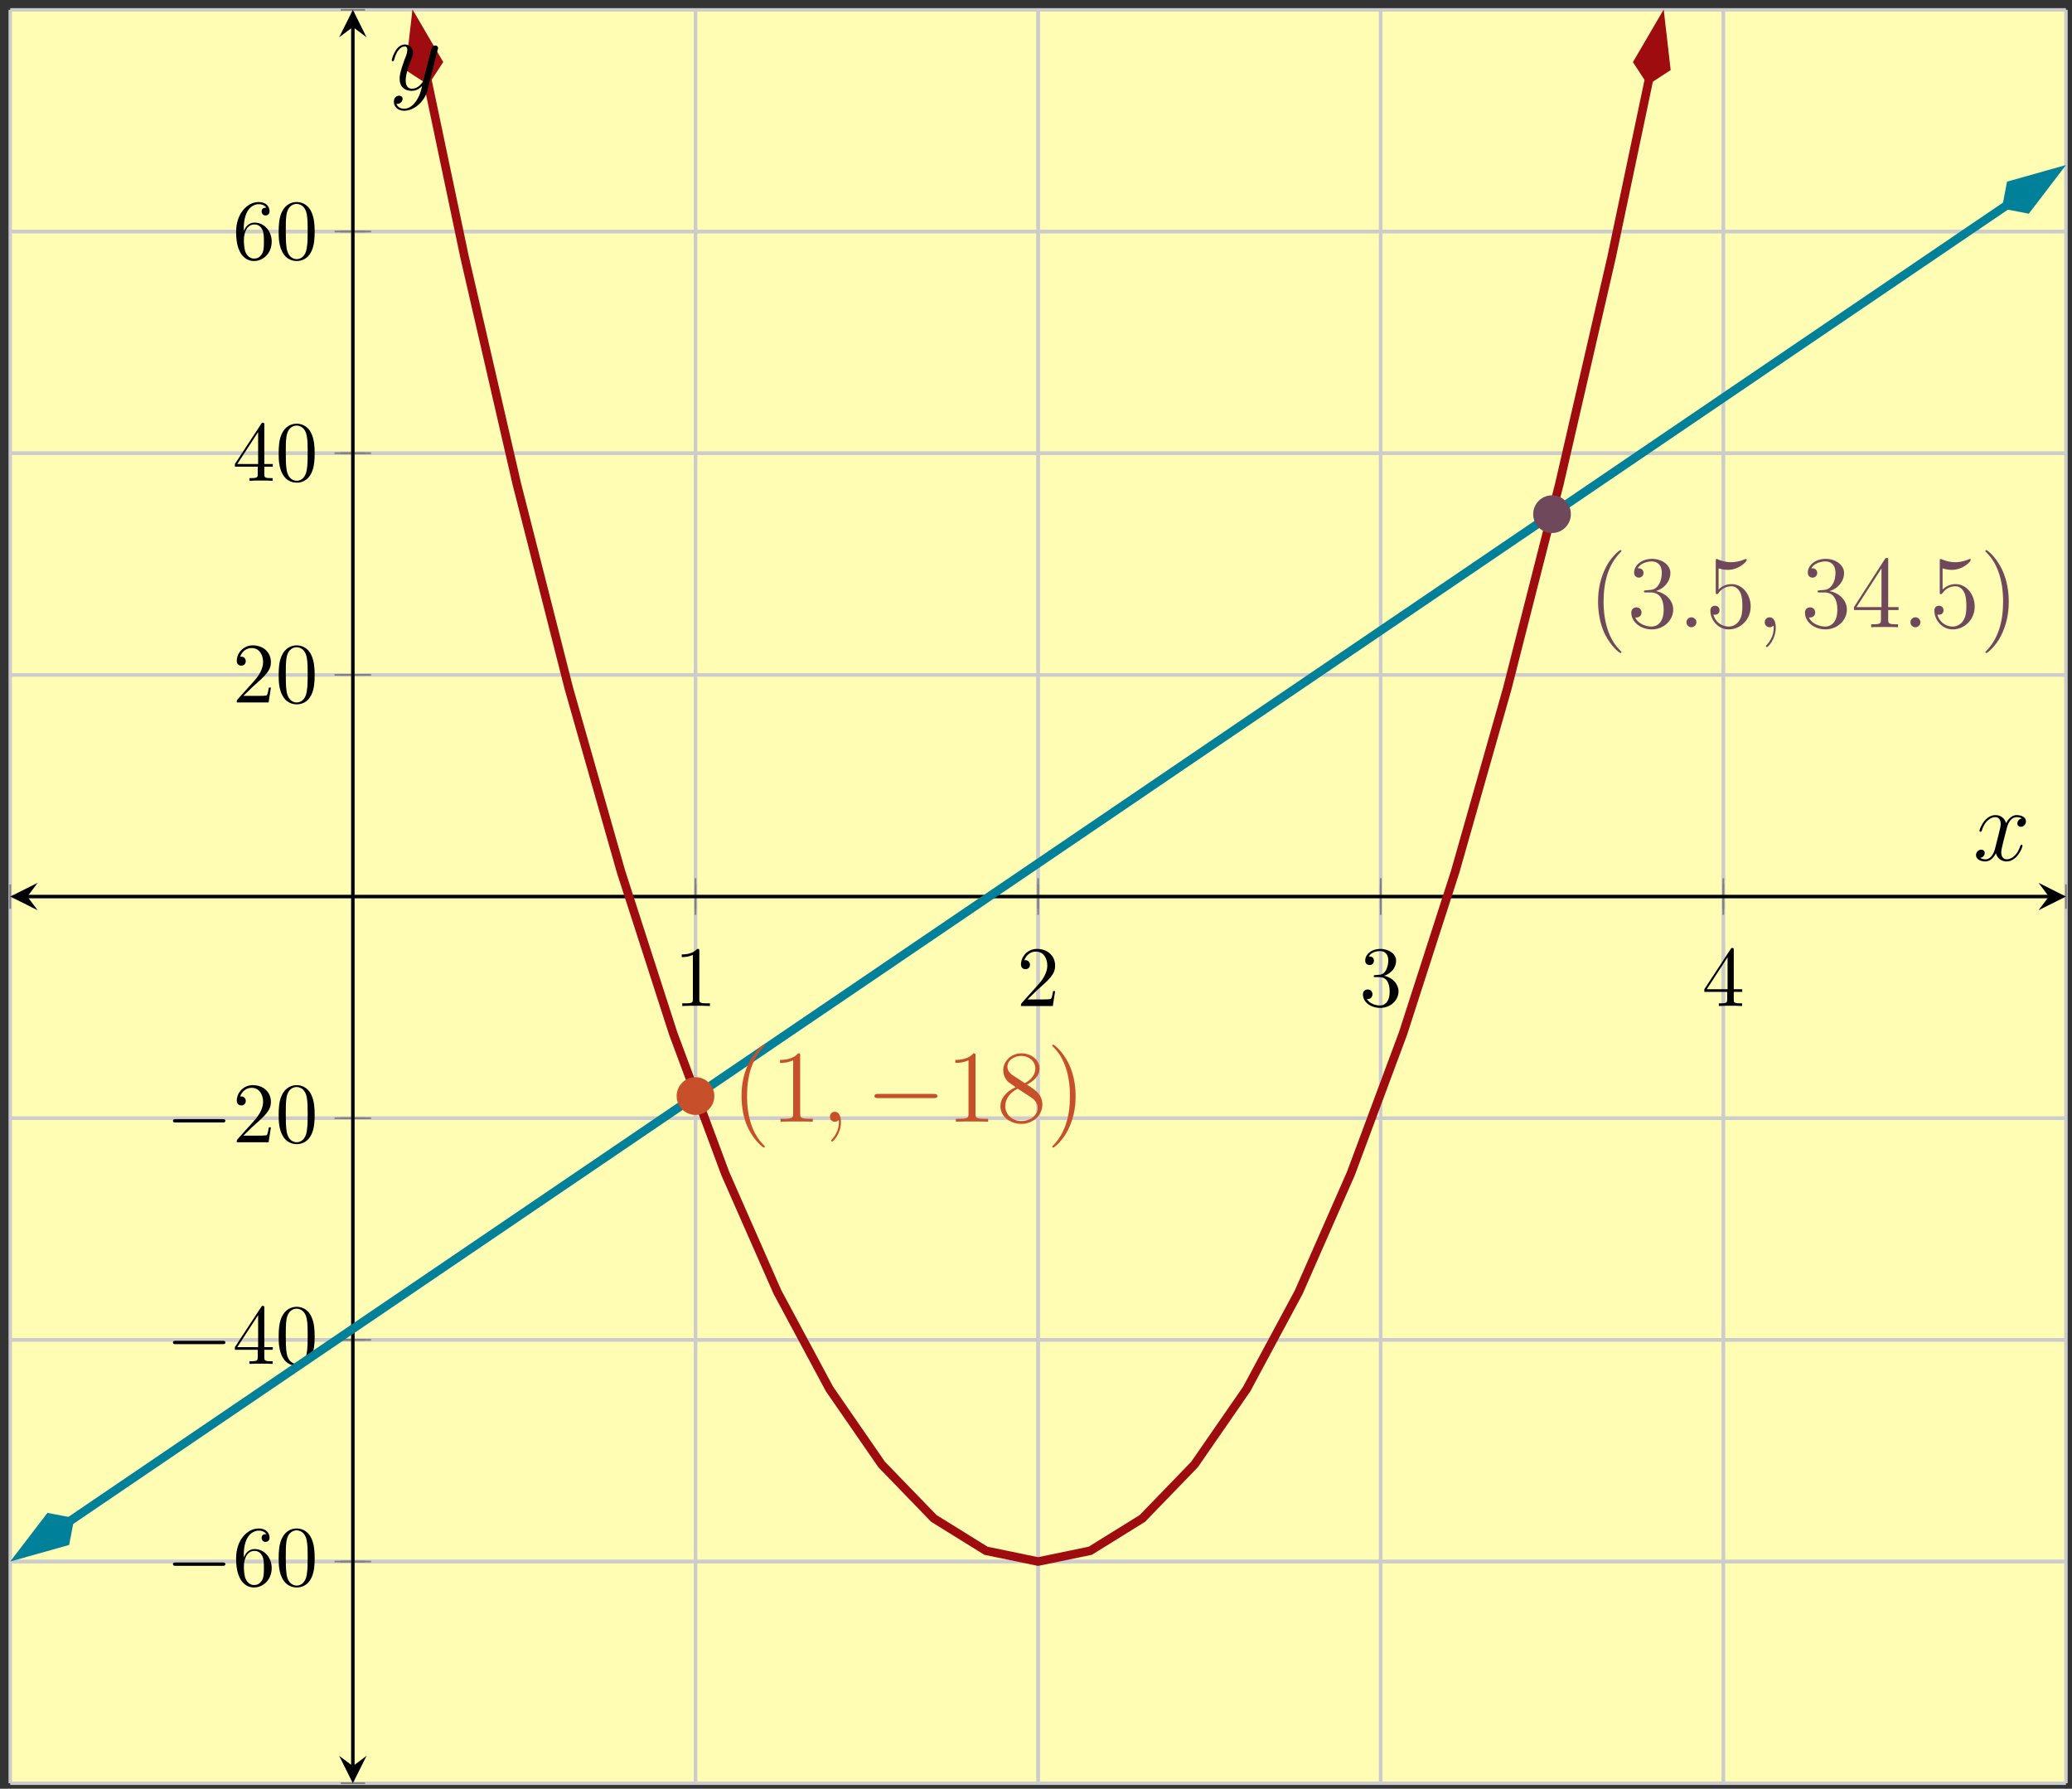 <?xml version="1.0" encoding="UTF-8"?>
<svg xmlns="http://www.w3.org/2000/svg" xmlns:xlink="http://www.w3.org/1999/xlink" width="241pt" height="208pt" viewBox="0 0 241 208" version="1.1">
<rect x="0" y="0" width="241" height="208" fill="#333333" stroke="none"/>
<defs>
<g>
<symbol overflow="visible" id="glyph0-0">
<path style="stroke:none;" d=""/>
</symbol>
<symbol overflow="visible" id="glyph0-1">
<path style="stroke:none;" d="M 2.938 -6.375 C 2.938 -6.625 2.938 -6.641 2.703 -6.641 C 2.078 -6 1.203 -6 0.891 -6 L 0.891 -5.688 C 1.094 -5.688 1.672 -5.688 2.188 -5.953 L 2.188 -0.781 C 2.188 -0.422 2.156 -0.312 1.266 -0.312 L 0.953 -0.312 L 0.953 0 C 1.297 -0.031 2.156 -0.031 2.562 -0.031 C 2.953 -0.031 3.828 -0.031 4.172 0 L 4.172 -0.312 L 3.859 -0.312 C 2.953 -0.312 2.938 -0.422 2.938 -0.781 Z M 2.938 -6.375 "/>
</symbol>
<symbol overflow="visible" id="glyph0-2">
<path style="stroke:none;" d="M 1.266 -0.766 L 2.328 -1.797 C 3.875 -3.172 4.469 -3.703 4.469 -4.703 C 4.469 -5.844 3.578 -6.641 2.359 -6.641 C 1.234 -6.641 0.5 -5.719 0.5 -4.828 C 0.5 -4.281 1 -4.281 1.031 -4.281 C 1.203 -4.281 1.547 -4.391 1.547 -4.812 C 1.547 -5.062 1.359 -5.328 1.016 -5.328 C 0.938 -5.328 0.922 -5.328 0.891 -5.312 C 1.109 -5.969 1.656 -6.328 2.234 -6.328 C 3.141 -6.328 3.562 -5.516 3.562 -4.703 C 3.562 -3.906 3.078 -3.125 2.516 -2.5 L 0.609 -0.375 C 0.5 -0.266 0.5 -0.234 0.5 0 L 4.203 0 L 4.469 -1.734 L 4.234 -1.734 C 4.172 -1.438 4.109 -1 4 -0.844 C 3.938 -0.766 3.281 -0.766 3.062 -0.766 Z M 1.266 -0.766 "/>
</symbol>
<symbol overflow="visible" id="glyph0-3">
<path style="stroke:none;" d="M 2.891 -3.516 C 3.703 -3.781 4.281 -4.469 4.281 -5.266 C 4.281 -6.078 3.406 -6.641 2.453 -6.641 C 1.453 -6.641 0.688 -6.047 0.688 -5.281 C 0.688 -4.953 0.906 -4.766 1.203 -4.766 C 1.5 -4.766 1.703 -4.984 1.703 -5.281 C 1.703 -5.766 1.234 -5.766 1.094 -5.766 C 1.391 -6.266 2.047 -6.391 2.406 -6.391 C 2.828 -6.391 3.375 -6.172 3.375 -5.281 C 3.375 -5.156 3.344 -4.578 3.094 -4.141 C 2.797 -3.656 2.453 -3.625 2.203 -3.625 C 2.125 -3.609 1.891 -3.594 1.812 -3.594 C 1.734 -3.578 1.672 -3.562 1.672 -3.469 C 1.672 -3.359 1.734 -3.359 1.906 -3.359 L 2.344 -3.359 C 3.156 -3.359 3.531 -2.688 3.531 -1.703 C 3.531 -0.344 2.844 -0.062 2.406 -0.062 C 1.969 -0.062 1.219 -0.234 0.875 -0.812 C 1.219 -0.766 1.531 -0.984 1.531 -1.359 C 1.531 -1.719 1.266 -1.922 0.984 -1.922 C 0.734 -1.922 0.422 -1.781 0.422 -1.344 C 0.422 -0.438 1.344 0.219 2.438 0.219 C 3.656 0.219 4.562 -0.688 4.562 -1.703 C 4.562 -2.516 3.922 -3.297 2.891 -3.516 Z M 2.891 -3.516 "/>
</symbol>
<symbol overflow="visible" id="glyph0-4">
<path style="stroke:none;" d="M 2.938 -1.641 L 2.938 -0.781 C 2.938 -0.422 2.906 -0.312 2.172 -0.312 L 1.969 -0.312 L 1.969 0 C 2.375 -0.031 2.891 -0.031 3.312 -0.031 C 3.734 -0.031 4.25 -0.031 4.672 0 L 4.672 -0.312 L 4.453 -0.312 C 3.719 -0.312 3.703 -0.422 3.703 -0.781 L 3.703 -1.641 L 4.688 -1.641 L 4.688 -1.953 L 3.703 -1.953 L 3.703 -6.484 C 3.703 -6.688 3.703 -6.75 3.531 -6.75 C 3.453 -6.75 3.422 -6.75 3.344 -6.625 L 0.281 -1.953 L 0.281 -1.641 Z M 2.984 -1.953 L 0.562 -1.953 L 2.984 -5.672 Z M 2.984 -1.953 "/>
</symbol>
<symbol overflow="visible" id="glyph0-5">
<path style="stroke:none;" d="M 1.312 -3.266 L 1.312 -3.516 C 1.312 -6.031 2.547 -6.391 3.062 -6.391 C 3.297 -6.391 3.719 -6.328 3.938 -5.984 C 3.781 -5.984 3.391 -5.984 3.391 -5.547 C 3.391 -5.234 3.625 -5.078 3.844 -5.078 C 4 -5.078 4.312 -5.172 4.312 -5.562 C 4.312 -6.156 3.875 -6.641 3.047 -6.641 C 1.766 -6.641 0.422 -5.359 0.422 -3.156 C 0.422 -0.484 1.578 0.219 2.5 0.219 C 3.609 0.219 4.562 -0.719 4.562 -2.031 C 4.562 -3.297 3.672 -4.25 2.562 -4.25 C 1.891 -4.25 1.516 -3.75 1.312 -3.266 Z M 2.5 -0.062 C 1.875 -0.062 1.578 -0.656 1.516 -0.812 C 1.328 -1.281 1.328 -2.078 1.328 -2.25 C 1.328 -3.031 1.656 -4.031 2.547 -4.031 C 2.719 -4.031 3.172 -4.031 3.484 -3.406 C 3.656 -3.047 3.656 -2.531 3.656 -2.047 C 3.656 -1.562 3.656 -1.062 3.484 -0.703 C 3.188 -0.109 2.734 -0.062 2.5 -0.062 Z M 2.5 -0.062 "/>
</symbol>
<symbol overflow="visible" id="glyph0-6">
<path style="stroke:none;" d="M 4.578 -3.188 C 4.578 -3.984 4.531 -4.781 4.188 -5.516 C 3.734 -6.484 2.906 -6.641 2.5 -6.641 C 1.891 -6.641 1.172 -6.375 0.75 -5.453 C 0.438 -4.766 0.391 -3.984 0.391 -3.188 C 0.391 -2.438 0.422 -1.547 0.844 -0.781 C 1.266 0.016 2 0.219 2.484 0.219 C 3.016 0.219 3.781 0.016 4.219 -0.938 C 4.531 -1.625 4.578 -2.406 4.578 -3.188 Z M 2.484 0 C 2.094 0 1.5 -0.25 1.328 -1.203 C 1.219 -1.797 1.219 -2.719 1.219 -3.312 C 1.219 -3.953 1.219 -4.609 1.297 -5.141 C 1.484 -6.328 2.234 -6.422 2.484 -6.422 C 2.812 -6.422 3.469 -6.234 3.656 -5.25 C 3.766 -4.688 3.766 -3.938 3.766 -3.312 C 3.766 -2.562 3.766 -1.891 3.656 -1.25 C 3.5 -0.297 2.938 0 2.484 0 Z M 2.484 0 "/>
</symbol>
<symbol overflow="visible" id="glyph1-0">
<path style="stroke:none;" d=""/>
</symbol>
<symbol overflow="visible" id="glyph1-1">
<path style="stroke:none;" d="M 6.562 -2.297 C 6.734 -2.297 6.922 -2.297 6.922 -2.5 C 6.922 -2.688 6.734 -2.688 6.562 -2.688 L 1.172 -2.688 C 1 -2.688 0.828 -2.688 0.828 -2.5 C 0.828 -2.297 1 -2.297 1.172 -2.297 Z M 6.562 -2.297 "/>
</symbol>
<symbol overflow="visible" id="glyph2-0">
<path style="stroke:none;" d=""/>
</symbol>
<symbol overflow="visible" id="glyph2-1">
<path style="stroke:none;" d="M 3.891 2.906 C 3.891 2.875 3.891 2.844 3.688 2.641 C 2.484 1.438 1.812 -0.531 1.812 -2.969 C 1.812 -5.297 2.375 -7.297 3.766 -8.703 C 3.891 -8.812 3.891 -8.828 3.891 -8.875 C 3.891 -8.938 3.828 -8.969 3.781 -8.969 C 3.625 -8.969 2.641 -8.109 2.062 -6.938 C 1.453 -5.719 1.172 -4.453 1.172 -2.969 C 1.172 -1.906 1.344 -0.484 1.953 0.781 C 2.672 2.219 3.641 3 3.781 3 C 3.828 3 3.891 2.969 3.891 2.906 Z M 3.891 2.906 "/>
</symbol>
<symbol overflow="visible" id="glyph2-2">
<path style="stroke:none;" d="M 3.438 -7.656 C 3.438 -7.938 3.438 -7.953 3.203 -7.953 C 2.922 -7.625 2.312 -7.188 1.094 -7.188 L 1.094 -6.844 C 1.359 -6.844 1.953 -6.844 2.625 -7.141 L 2.625 -0.922 C 2.625 -0.484 2.578 -0.344 1.531 -0.344 L 1.156 -0.344 L 1.156 0 C 1.484 -0.031 2.641 -0.031 3.031 -0.031 C 3.438 -0.031 4.578 -0.031 4.906 0 L 4.906 -0.344 L 4.531 -0.344 C 3.484 -0.344 3.438 -0.484 3.438 -0.922 Z M 3.438 -7.656 "/>
</symbol>
<symbol overflow="visible" id="glyph2-3">
<path style="stroke:none;" d="M 3.562 -4.312 C 4.156 -4.641 5.031 -5.188 5.031 -6.188 C 5.031 -7.234 4.031 -7.953 2.922 -7.953 C 1.75 -7.953 0.812 -7.078 0.812 -5.984 C 0.812 -5.578 0.938 -5.172 1.266 -4.766 C 1.406 -4.609 1.406 -4.609 2.25 -4.016 C 1.094 -3.484 0.484 -2.672 0.484 -1.812 C 0.484 -0.531 1.703 0.25 2.922 0.25 C 4.25 0.25 5.359 -0.734 5.359 -1.984 C 5.359 -3.203 4.5 -3.734 3.562 -4.312 Z M 1.938 -5.391 C 1.781 -5.5 1.297 -5.812 1.297 -6.391 C 1.297 -7.172 2.109 -7.656 2.922 -7.656 C 3.781 -7.656 4.547 -7.047 4.547 -6.188 C 4.547 -5.453 4.016 -4.859 3.328 -4.484 Z M 2.5 -3.844 L 3.938 -2.906 C 4.25 -2.703 4.812 -2.328 4.812 -1.609 C 4.812 -0.688 3.891 -0.078 2.922 -0.078 C 1.906 -0.078 1.047 -0.812 1.047 -1.812 C 1.047 -2.734 1.719 -3.484 2.5 -3.844 Z M 2.5 -3.844 "/>
</symbol>
<symbol overflow="visible" id="glyph2-4">
<path style="stroke:none;" d="M 3.375 -2.969 C 3.375 -3.891 3.25 -5.359 2.578 -6.75 C 1.875 -8.188 0.891 -8.969 0.766 -8.969 C 0.719 -8.969 0.656 -8.938 0.656 -8.875 C 0.656 -8.828 0.656 -8.812 0.859 -8.609 C 2.062 -7.406 2.719 -5.422 2.719 -2.984 C 2.719 -0.672 2.156 1.328 0.781 2.734 C 0.656 2.844 0.656 2.875 0.656 2.906 C 0.656 2.969 0.719 3 0.766 3 C 0.922 3 1.906 2.141 2.484 0.969 C 3.094 -0.25 3.375 -1.547 3.375 -2.969 Z M 3.375 -2.969 "/>
</symbol>
<symbol overflow="visible" id="glyph2-5">
<path style="stroke:none;" d="M 2.203 -4.297 C 2 -4.281 1.953 -4.266 1.953 -4.156 C 1.953 -4.047 2.016 -4.047 2.219 -4.047 L 2.766 -4.047 C 3.797 -4.047 4.25 -3.203 4.25 -2.062 C 4.25 -0.484 3.438 -0.078 2.844 -0.078 C 2.266 -0.078 1.297 -0.344 0.938 -1.141 C 1.328 -1.078 1.672 -1.297 1.672 -1.719 C 1.672 -2.062 1.422 -2.312 1.094 -2.312 C 0.797 -2.312 0.484 -2.141 0.484 -1.688 C 0.484 -0.625 1.547 0.25 2.875 0.25 C 4.297 0.25 5.359 -0.844 5.359 -2.047 C 5.359 -3.141 4.469 -4 3.328 -4.203 C 4.359 -4.5 5.031 -5.375 5.031 -6.312 C 5.031 -7.25 4.047 -7.953 2.891 -7.953 C 1.703 -7.953 0.812 -7.219 0.812 -6.344 C 0.812 -5.875 1.188 -5.766 1.359 -5.766 C 1.609 -5.766 1.906 -5.953 1.906 -6.312 C 1.906 -6.688 1.609 -6.859 1.344 -6.859 C 1.281 -6.859 1.25 -6.859 1.219 -6.844 C 1.672 -7.656 2.797 -7.656 2.859 -7.656 C 3.25 -7.656 4.031 -7.484 4.031 -6.312 C 4.031 -6.078 4 -5.422 3.641 -4.906 C 3.281 -4.375 2.875 -4.344 2.562 -4.328 Z M 2.203 -4.297 "/>
</symbol>
<symbol overflow="visible" id="glyph2-6">
<path style="stroke:none;" d="M 1.531 -6.844 C 2.047 -6.688 2.469 -6.672 2.594 -6.672 C 3.938 -6.672 4.812 -7.656 4.812 -7.828 C 4.812 -7.875 4.781 -7.938 4.703 -7.938 C 4.688 -7.938 4.656 -7.938 4.547 -7.891 C 3.891 -7.609 3.312 -7.562 3 -7.562 C 2.219 -7.562 1.656 -7.812 1.422 -7.906 C 1.344 -7.938 1.312 -7.938 1.297 -7.938 C 1.203 -7.938 1.203 -7.859 1.203 -7.672 L 1.203 -4.125 C 1.203 -3.906 1.203 -3.844 1.344 -3.844 C 1.406 -3.844 1.422 -3.844 1.547 -4 C 1.875 -4.484 2.438 -4.766 3.031 -4.766 C 3.672 -4.766 3.984 -4.188 4.078 -3.984 C 4.281 -3.516 4.297 -2.922 4.297 -2.469 C 4.297 -2.016 4.297 -1.344 3.953 -0.797 C 3.688 -0.375 3.234 -0.078 2.703 -0.078 C 1.906 -0.078 1.141 -0.609 0.922 -1.484 C 0.984 -1.453 1.047 -1.453 1.109 -1.453 C 1.312 -1.453 1.641 -1.562 1.641 -1.969 C 1.641 -2.312 1.406 -2.5 1.109 -2.5 C 0.891 -2.5 0.578 -2.391 0.578 -1.922 C 0.578 -0.906 1.406 0.25 2.719 0.25 C 4.078 0.25 5.266 -0.891 5.266 -2.406 C 5.266 -3.828 4.297 -5.016 3.047 -5.016 C 2.359 -5.016 1.844 -4.703 1.531 -4.375 Z M 1.531 -6.844 "/>
</symbol>
<symbol overflow="visible" id="glyph2-7">
<path style="stroke:none;" d="M 4.312 -7.781 C 4.312 -8.016 4.312 -8.062 4.141 -8.062 C 4.047 -8.062 4.016 -8.062 3.922 -7.922 L 0.328 -2.344 L 0.328 -2 L 3.469 -2 L 3.469 -0.906 C 3.469 -0.469 3.438 -0.344 2.562 -0.344 L 2.328 -0.344 L 2.328 0 C 2.609 -0.031 3.547 -0.031 3.891 -0.031 C 4.219 -0.031 5.172 -0.031 5.453 0 L 5.453 -0.344 L 5.219 -0.344 C 4.344 -0.344 4.312 -0.469 4.312 -0.906 L 4.312 -2 L 5.516 -2 L 5.516 -2.344 L 4.312 -2.344 Z M 3.531 -6.844 L 3.531 -2.344 L 0.625 -2.344 Z M 3.531 -6.844 "/>
</symbol>
<symbol overflow="visible" id="glyph3-0">
<path style="stroke:none;" d=""/>
</symbol>
<symbol overflow="visible" id="glyph3-1">
<path style="stroke:none;" d="M 2.328 0.047 C 2.328 -0.641 2.109 -1.156 1.609 -1.156 C 1.234 -1.156 1.047 -0.844 1.047 -0.578 C 1.047 -0.328 1.219 0 1.625 0 C 1.781 0 1.906 -0.047 2.016 -0.156 C 2.047 -0.172 2.062 -0.172 2.062 -0.172 C 2.094 -0.172 2.094 -0.016 2.094 0.047 C 2.094 0.438 2.016 1.219 1.328 2 C 1.188 2.141 1.188 2.156 1.188 2.188 C 1.188 2.25 1.25 2.312 1.312 2.312 C 1.406 2.312 2.328 1.422 2.328 0.047 Z M 2.328 0.047 "/>
</symbol>
<symbol overflow="visible" id="glyph3-2">
<path style="stroke:none;" d="M 2.203 -0.578 C 2.203 -0.922 1.906 -1.156 1.625 -1.156 C 1.281 -1.156 1.047 -0.875 1.047 -0.578 C 1.047 -0.234 1.328 0 1.609 0 C 1.953 0 2.203 -0.281 2.203 -0.578 Z M 2.203 -0.578 "/>
</symbol>
<symbol overflow="visible" id="glyph3-3">
<path style="stroke:none;" d="M 5.672 -4.875 C 5.281 -4.812 5.141 -4.516 5.141 -4.297 C 5.141 -4 5.359 -3.906 5.531 -3.906 C 5.891 -3.906 6.141 -4.219 6.141 -4.547 C 6.141 -5.047 5.562 -5.266 5.062 -5.266 C 4.344 -5.266 3.938 -4.547 3.828 -4.328 C 3.547 -5.219 2.812 -5.266 2.594 -5.266 C 1.375 -5.266 0.734 -3.703 0.734 -3.438 C 0.734 -3.391 0.781 -3.328 0.859 -3.328 C 0.953 -3.328 0.984 -3.406 1 -3.453 C 1.406 -4.781 2.219 -5.031 2.562 -5.031 C 3.094 -5.031 3.203 -4.531 3.203 -4.25 C 3.203 -3.984 3.125 -3.703 2.984 -3.125 L 2.578 -1.5 C 2.406 -0.781 2.062 -0.125 1.422 -0.125 C 1.359 -0.125 1.062 -0.125 0.812 -0.281 C 1.25 -0.359 1.344 -0.719 1.344 -0.859 C 1.344 -1.094 1.156 -1.25 0.938 -1.25 C 0.641 -1.25 0.328 -0.984 0.328 -0.609 C 0.328 -0.109 0.891 0.125 1.406 0.125 C 1.984 0.125 2.391 -0.328 2.641 -0.828 C 2.828 -0.125 3.438 0.125 3.875 0.125 C 5.094 0.125 5.734 -1.453 5.734 -1.703 C 5.734 -1.766 5.688 -1.812 5.625 -1.812 C 5.516 -1.812 5.5 -1.75 5.469 -1.656 C 5.141 -0.609 4.453 -0.125 3.906 -0.125 C 3.484 -0.125 3.266 -0.438 3.266 -0.922 C 3.266 -1.188 3.312 -1.375 3.5 -2.156 L 3.922 -3.797 C 4.094 -4.5 4.5 -5.031 5.062 -5.031 C 5.078 -5.031 5.422 -5.031 5.672 -4.875 Z M 5.672 -4.875 "/>
</symbol>
<symbol overflow="visible" id="glyph3-4">
<path style="stroke:none;" d="M 3.141 1.344 C 2.828 1.797 2.359 2.203 1.766 2.203 C 1.625 2.203 1.047 2.172 0.875 1.625 C 0.906 1.641 0.969 1.641 0.984 1.641 C 1.344 1.641 1.594 1.328 1.594 1.047 C 1.594 0.781 1.359 0.688 1.188 0.688 C 0.984 0.688 0.578 0.828 0.578 1.406 C 0.578 2.016 1.094 2.438 1.766 2.438 C 2.969 2.438 4.172 1.344 4.5 0.016 L 5.672 -4.656 C 5.688 -4.703 5.719 -4.781 5.719 -4.859 C 5.719 -5.031 5.562 -5.156 5.391 -5.156 C 5.281 -5.156 5.031 -5.109 4.938 -4.75 L 4.047 -1.234 C 4 -1.016 4 -0.984 3.891 -0.859 C 3.656 -0.531 3.266 -0.125 2.688 -0.125 C 2.016 -0.125 1.953 -0.781 1.953 -1.094 C 1.953 -1.781 2.281 -2.703 2.609 -3.562 C 2.734 -3.906 2.812 -4.078 2.812 -4.312 C 2.812 -4.812 2.453 -5.266 1.859 -5.266 C 0.766 -5.266 0.328 -3.531 0.328 -3.438 C 0.328 -3.391 0.375 -3.328 0.453 -3.328 C 0.562 -3.328 0.578 -3.375 0.625 -3.547 C 0.906 -4.547 1.359 -5.031 1.828 -5.031 C 1.938 -5.031 2.141 -5.031 2.141 -4.641 C 2.141 -4.328 2.016 -3.984 1.828 -3.531 C 1.25 -1.953 1.25 -1.562 1.25 -1.281 C 1.25 -0.141 2.062 0.125 2.656 0.125 C 3 0.125 3.438 0.016 3.844 -0.438 L 3.859 -0.422 C 3.688 0.281 3.562 0.75 3.141 1.344 Z M 3.141 1.344 "/>
</symbol>
<symbol overflow="visible" id="glyph4-0">
<path style="stroke:none;" d=""/>
</symbol>
<symbol overflow="visible" id="glyph4-1">
<path style="stroke:none;" d="M 7.875 -2.75 C 8.078 -2.75 8.297 -2.75 8.297 -2.984 C 8.297 -3.234 8.078 -3.234 7.875 -3.234 L 1.406 -3.234 C 1.203 -3.234 0.984 -3.234 0.984 -2.984 C 0.984 -2.75 1.203 -2.75 1.406 -2.75 Z M 7.875 -2.75 "/>
</symbol>
</g>
</defs>
<g id="surface1">
<path style=" stroke:none;fill-rule:nonzero;fill:rgb(100%,98.47%,70.001%);fill-opacity:1;" d="M 1.191 207.359 L 240.297 207.359 L 240.297 1.145 L 1.191 1.145 Z M 1.191 207.359 "/>
<path style="fill:none;stroke-width:0.399;stroke-linecap:butt;stroke-linejoin:miter;stroke:rgb(79.999%,79.999%,79.999%);stroke-opacity:1;stroke-miterlimit:10;" d="M -0.002 -0.001 L -0.002 206.213 M 39.85 -0.001 L 39.85 206.213 M 79.702 -0.001 L 79.702 206.213 M 119.553 -0.001 L 119.553 206.213 M 159.401 -0.001 L 159.401 206.213 M 199.252 -0.001 L 199.252 206.213 M 239.104 -0.001 L 239.104 206.213 " transform="matrix(1,0,0,-1,1.193,207.358)"/>
<path style="fill:none;stroke-width:0.399;stroke-linecap:butt;stroke-linejoin:miter;stroke:rgb(79.999%,79.999%,79.999%);stroke-opacity:1;stroke-miterlimit:10;" d="M 79.702 -0.001 L 79.702 206.213 M 119.553 -0.001 L 119.553 206.213 M 159.401 -0.001 L 159.401 206.213 M 199.252 -0.001 L 199.252 206.213 " transform="matrix(1,0,0,-1,1.193,207.358)"/>
<path style="fill:none;stroke-width:0.399;stroke-linecap:butt;stroke-linejoin:miter;stroke:rgb(79.999%,79.999%,79.999%);stroke-opacity:1;stroke-miterlimit:10;" d="M -0.002 -0.001 L 239.104 -0.001 M -0.002 25.776 L 239.104 25.776 M -0.002 51.553 L 239.104 51.553 M -0.002 77.331 L 239.104 77.331 M -0.002 103.104 L 239.104 103.104 M -0.002 128.881 L 239.104 128.881 M -0.002 154.659 L 239.104 154.659 M -0.002 180.436 L 239.104 180.436 M -0.002 206.213 L 239.104 206.213 " transform="matrix(1,0,0,-1,1.193,207.358)"/>
<path style="fill:none;stroke-width:0.399;stroke-linecap:butt;stroke-linejoin:miter;stroke:rgb(79.999%,79.999%,79.999%);stroke-opacity:1;stroke-miterlimit:10;" d="M -0.002 25.776 L 239.104 25.776 M -0.002 51.553 L 239.104 51.553 M -0.002 77.331 L 239.104 77.331 M -0.002 128.881 L 239.104 128.881 M -0.002 154.659 L 239.104 154.659 M -0.002 180.436 L 239.104 180.436 " transform="matrix(1,0,0,-1,1.193,207.358)"/>
<path style="fill:none;stroke-width:0.199;stroke-linecap:butt;stroke-linejoin:miter;stroke:rgb(50%,50%,50%);stroke-opacity:1;stroke-miterlimit:10;" d="M -0.002 101.69 L -0.002 104.522 M 39.85 101.69 L 39.85 104.522 M 79.702 101.69 L 79.702 104.522 M 119.553 101.69 L 119.553 104.522 M 159.401 101.69 L 159.401 104.522 M 199.252 101.69 L 199.252 104.522 M 239.104 101.69 L 239.104 104.522 " transform="matrix(1,0,0,-1,1.193,207.358)"/>
<path style="fill:none;stroke-width:0.199;stroke-linecap:butt;stroke-linejoin:miter;stroke:rgb(50%,50%,50%);stroke-opacity:1;stroke-miterlimit:10;" d="M 79.702 100.979 L 79.702 105.233 M 119.553 100.979 L 119.553 105.233 M 159.401 100.979 L 159.401 105.233 M 199.252 100.979 L 199.252 105.233 " transform="matrix(1,0,0,-1,1.193,207.358)"/>
<path style="fill:none;stroke-width:0.199;stroke-linecap:butt;stroke-linejoin:miter;stroke:rgb(50%,50%,50%);stroke-opacity:1;stroke-miterlimit:10;" d="M 38.432 -0.001 L 41.268 -0.001 M 38.432 25.776 L 41.268 25.776 M 38.432 51.553 L 41.268 51.553 M 38.432 77.331 L 41.268 77.331 M 38.432 103.104 L 41.268 103.104 M 38.432 128.881 L 41.268 128.881 M 38.432 154.659 L 41.268 154.659 M 38.432 180.436 L 41.268 180.436 M 38.432 206.213 L 41.268 206.213 " transform="matrix(1,0,0,-1,1.193,207.358)"/>
<path style="fill:none;stroke-width:0.199;stroke-linecap:butt;stroke-linejoin:miter;stroke:rgb(50%,50%,50%);stroke-opacity:1;stroke-miterlimit:10;" d="M 37.725 25.776 L 41.975 25.776 M 37.725 51.553 L 41.975 51.553 M 37.725 77.331 L 41.975 77.331 M 37.725 128.881 L 41.975 128.881 M 37.725 154.659 L 41.975 154.659 M 37.725 180.436 L 41.975 180.436 " transform="matrix(1,0,0,-1,1.193,207.358)"/>
<path style="fill:none;stroke-width:0.399;stroke-linecap:butt;stroke-linejoin:miter;stroke:rgb(0%,0%,0%);stroke-opacity:1;stroke-miterlimit:10;" d="M 1.991 103.104 L 237.112 103.104 " transform="matrix(1,0,0,-1,1.193,207.358)"/>
<path style=" stroke:none;fill-rule:nonzero;fill:rgb(0%,0%,0%);fill-opacity:1;" d="M 1.191 104.254 L 4.383 105.848 L 3.184 104.254 L 4.383 102.656 "/>
<path style=" stroke:none;fill-rule:nonzero;fill:rgb(0%,0%,0%);fill-opacity:1;" d="M 240.297 104.254 L 237.109 102.656 L 238.305 104.254 L 237.109 105.848 "/>
<path style="fill:none;stroke-width:0.399;stroke-linecap:butt;stroke-linejoin:miter;stroke:rgb(0%,0%,0%);stroke-opacity:1;stroke-miterlimit:10;" d="M 39.85 1.991 L 39.85 204.217 " transform="matrix(1,0,0,-1,1.193,207.358)"/>
<path style=" stroke:none;fill-rule:nonzero;fill:rgb(0%,0%,0%);fill-opacity:1;" d="M 41.043 207.359 L 42.637 204.172 L 41.043 205.367 L 39.449 204.172 "/>
<path style=" stroke:none;fill-rule:nonzero;fill:rgb(0%,0%,0%);fill-opacity:1;" d="M 41.043 1.145 L 39.449 4.336 L 41.043 3.141 L 42.637 4.336 "/>
<g style="fill:rgb(0%,0%,0%);fill-opacity:1;">
  <use xlink:href="#glyph0-1" x="78.403" y="116.983"/>
</g>
<g style="fill:rgb(0%,0%,0%);fill-opacity:1;">
  <use xlink:href="#glyph0-2" x="118.254" y="116.983"/>
</g>
<g style="fill:rgb(0%,0%,0%);fill-opacity:1;">
  <use xlink:href="#glyph0-3" x="158.104" y="116.983"/>
</g>
<g style="fill:rgb(0%,0%,0%);fill-opacity:1;">
  <use xlink:href="#glyph0-4" x="197.955" y="116.983"/>
</g>
<g style="fill:rgb(0%,0%,0%);fill-opacity:1;">
  <use xlink:href="#glyph1-1" x="19.291" y="184.377"/>
</g>
<g style="fill:rgb(0%,0%,0%);fill-opacity:1;">
  <use xlink:href="#glyph0-5" x="27.04" y="184.377"/>
  <use xlink:href="#glyph0-6" x="32.021" y="184.377"/>
</g>
<g style="fill:rgb(0%,0%,0%);fill-opacity:1;">
  <use xlink:href="#glyph1-1" x="19.291" y="158.6"/>
</g>
<g style="fill:rgb(0%,0%,0%);fill-opacity:1;">
  <use xlink:href="#glyph0-4" x="27.04" y="158.6"/>
  <use xlink:href="#glyph0-6" x="32.021" y="158.6"/>
</g>
<g style="fill:rgb(0%,0%,0%);fill-opacity:1;">
  <use xlink:href="#glyph1-1" x="19.291" y="132.824"/>
</g>
<g style="fill:rgb(0%,0%,0%);fill-opacity:1;">
  <use xlink:href="#glyph0-2" x="27.04" y="132.824"/>
  <use xlink:href="#glyph0-6" x="32.021" y="132.824"/>
</g>
<g style="fill:rgb(0%,0%,0%);fill-opacity:1;">
  <use xlink:href="#glyph0-2" x="27.04" y="81.686"/>
  <use xlink:href="#glyph0-6" x="32.021" y="81.686"/>
</g>
<g style="fill:rgb(0%,0%,0%);fill-opacity:1;">
  <use xlink:href="#glyph0-4" x="27.04" y="55.909"/>
  <use xlink:href="#glyph0-6" x="32.021" y="55.909"/>
</g>
<g style="fill:rgb(0%,0%,0%);fill-opacity:1;">
  <use xlink:href="#glyph0-5" x="27.04" y="30.133"/>
  <use xlink:href="#glyph0-6" x="32.021" y="30.133"/>
</g>
<path style="fill:none;stroke-width:0.996;stroke-linecap:butt;stroke-linejoin:miter;stroke:rgb(61.96%,4.706%,5.881%);stroke-opacity:1;stroke-miterlimit:10;" d="M 48.487 198.178 L 52.85 177.436 L 58.912 151.116 L 64.975 127.299 L 71.041 105.995 L 77.104 87.194 L 83.166 70.897 L 89.233 57.112 L 95.295 45.831 L 101.358 37.057 L 107.424 30.792 L 113.487 27.03 L 119.549 25.776 L 125.616 27.03 L 131.678 30.788 L 137.741 37.057 L 143.807 45.827 L 149.869 57.108 L 155.932 70.893 L 161.998 87.186 L 168.061 105.987 L 174.123 127.296 L 180.19 151.108 L 186.252 177.428 L 190.616 198.171 " transform="matrix(1,0,0,-1,1.193,207.358)"/>
<path style="fill-rule:nonzero;fill:rgb(61.96%,4.706%,5.881%);fill-opacity:1;stroke-width:0.996;stroke-linecap:butt;stroke-linejoin:miter;stroke:rgb(61.96%,4.706%,5.881%);stroke-opacity:1;stroke-miterlimit:10;" d="M 7.392 0.001 L 2.374 1.671 L 0.705 -0.002 L 2.378 -1.671 Z M 7.392 0.001 " transform="matrix(-0.206,-0.979,-0.979,0.206,49.823,9.87)"/>
<path style="fill-rule:nonzero;fill:rgb(61.96%,4.706%,5.881%);fill-opacity:1;stroke-width:0.996;stroke-linecap:butt;stroke-linejoin:miter;stroke:rgb(61.96%,4.706%,5.881%);stroke-opacity:1;stroke-miterlimit:10;" d="M 7.392 0.002 L 2.374 1.673 L 0.706 0.001 L 2.375 -1.672 Z M 7.392 0.002 " transform="matrix(0.206,-0.979,-0.979,-0.206,191.664,9.879)"/>
<path style="fill:none;stroke-width:0.996;stroke-linecap:butt;stroke-linejoin:miter;stroke:rgb(0%,50.194%,59.999%);stroke-opacity:1;stroke-miterlimit:10;" d="M 6.866 30.436 L 9.963 32.542 L 19.924 39.307 L 29.889 46.077 L 39.85 52.842 L 49.815 59.608 L 69.737 73.139 L 79.702 79.909 L 89.662 86.674 L 99.627 93.44 L 109.588 100.206 L 119.553 106.971 L 129.514 113.737 L 139.475 120.506 L 149.44 127.272 L 159.401 134.038 L 169.366 140.803 L 179.327 147.569 L 189.291 154.338 L 209.213 167.87 L 219.178 174.635 L 229.139 181.401 L 232.241 183.506 " transform="matrix(1,0,0,-1,1.193,207.358)"/>
<path style="fill-rule:nonzero;fill:rgb(0%,50.194%,59.999%);fill-opacity:1;stroke-width:0.996;stroke-linecap:butt;stroke-linejoin:miter;stroke:rgb(0%,50.194%,59.999%);stroke-opacity:1;stroke-miterlimit:10;" d="M 7.392 -0.002 L 2.379 1.672 L 0.704 0.003 L 2.374 -1.672 Z M 7.392 -0.002 " transform="matrix(-0.831,0.564,0.564,0.831,8.642,176.523)"/>
<path style="fill-rule:nonzero;fill:rgb(0%,50.194%,59.999%);fill-opacity:1;stroke-width:0.996;stroke-linecap:butt;stroke-linejoin:miter;stroke:rgb(0%,50.194%,59.999%);stroke-opacity:1;stroke-miterlimit:10;" d="M 7.392 -0 L 2.377 1.671 L 0.706 -0.001 L 2.378 -1.673 Z M 7.392 -0 " transform="matrix(0.831,-0.564,-0.564,-0.831,232.847,24.249)"/>
<g style="fill:rgb(78.04%,31.374%,16.472%);fill-opacity:1;">
  <use xlink:href="#glyph2-1" x="85.078" y="130.44"/>
  <use xlink:href="#glyph2-2" x="89.631" y="130.44"/>
</g>
<g style="fill:rgb(78.04%,31.374%,16.472%);fill-opacity:1;">
  <use xlink:href="#glyph3-1" x="95.483" y="130.44"/>
</g>
<g style="fill:rgb(78.04%,31.374%,16.472%);fill-opacity:1;">
  <use xlink:href="#glyph4-1" x="100.728" y="130.44"/>
</g>
<g style="fill:rgb(78.04%,31.374%,16.472%);fill-opacity:1;">
  <use xlink:href="#glyph2-2" x="110.026" y="130.44"/>
  <use xlink:href="#glyph2-3" x="115.879" y="130.44"/>
  <use xlink:href="#glyph2-4" x="121.733" y="130.44"/>
</g>
<g style="fill:rgb(43.921%,28.235%,35.686%);fill-opacity:1;">
  <use xlink:href="#glyph2-1" x="184.704" y="72.938"/>
  <use xlink:href="#glyph2-5" x="189.257" y="72.938"/>
</g>
<g style="fill:rgb(43.921%,28.235%,35.686%);fill-opacity:1;">
  <use xlink:href="#glyph3-2" x="195.109" y="72.938"/>
</g>
<g style="fill:rgb(43.921%,28.235%,35.686%);fill-opacity:1;">
  <use xlink:href="#glyph2-6" x="198.361" y="72.938"/>
</g>
<g style="fill:rgb(43.921%,28.235%,35.686%);fill-opacity:1;">
  <use xlink:href="#glyph3-1" x="204.214" y="72.938"/>
</g>
<g style="fill:rgb(43.921%,28.235%,35.686%);fill-opacity:1;">
  <use xlink:href="#glyph2-5" x="209.458" y="72.938"/>
  <use xlink:href="#glyph2-7" x="215.311" y="72.938"/>
</g>
<g style="fill:rgb(43.921%,28.235%,35.686%);fill-opacity:1;">
  <use xlink:href="#glyph3-2" x="221.164" y="72.938"/>
</g>
<g style="fill:rgb(43.921%,28.235%,35.686%);fill-opacity:1;">
  <use xlink:href="#glyph2-6" x="224.416" y="72.938"/>
  <use xlink:href="#glyph2-4" x="230.269" y="72.938"/>
</g>
<path style="fill-rule:nonzero;fill:rgb(78.04%,31.374%,16.472%);fill-opacity:1;stroke-width:0.399;stroke-linecap:butt;stroke-linejoin:miter;stroke:rgb(78.04%,31.374%,16.472%);stroke-opacity:1;stroke-miterlimit:10;" d="M 81.694 79.909 C 81.694 81.006 80.803 81.901 79.702 81.901 C 78.6 81.901 77.709 81.006 77.709 79.909 C 77.709 78.807 78.6 77.913 79.702 77.913 C 80.803 77.913 81.694 78.807 81.694 79.909 Z M 81.694 79.909 " transform="matrix(1,0,0,-1,1.193,207.358)"/>
<path style="fill-rule:nonzero;fill:rgb(43.921%,28.235%,35.686%);fill-opacity:1;stroke-width:0.399;stroke-linecap:butt;stroke-linejoin:miter;stroke:rgb(43.921%,28.235%,35.686%);stroke-opacity:1;stroke-miterlimit:10;" d="M 181.319 147.569 C 181.319 148.671 180.428 149.561 179.327 149.561 C 178.225 149.561 177.334 148.671 177.334 147.569 C 177.334 146.471 178.225 145.577 179.327 145.577 C 180.428 145.577 181.319 146.471 181.319 147.569 Z M 181.319 147.569 " transform="matrix(1,0,0,-1,1.193,207.358)"/>
<g style="fill:rgb(0%,0%,0%);fill-opacity:1;">
  <use xlink:href="#glyph3-3" x="229.506" y="100.048"/>
</g>
<g style="fill:rgb(0%,0%,0%);fill-opacity:1;">
  <use xlink:href="#glyph3-4" x="45.234" y="10.44"/>
</g>
</g>
</svg>
